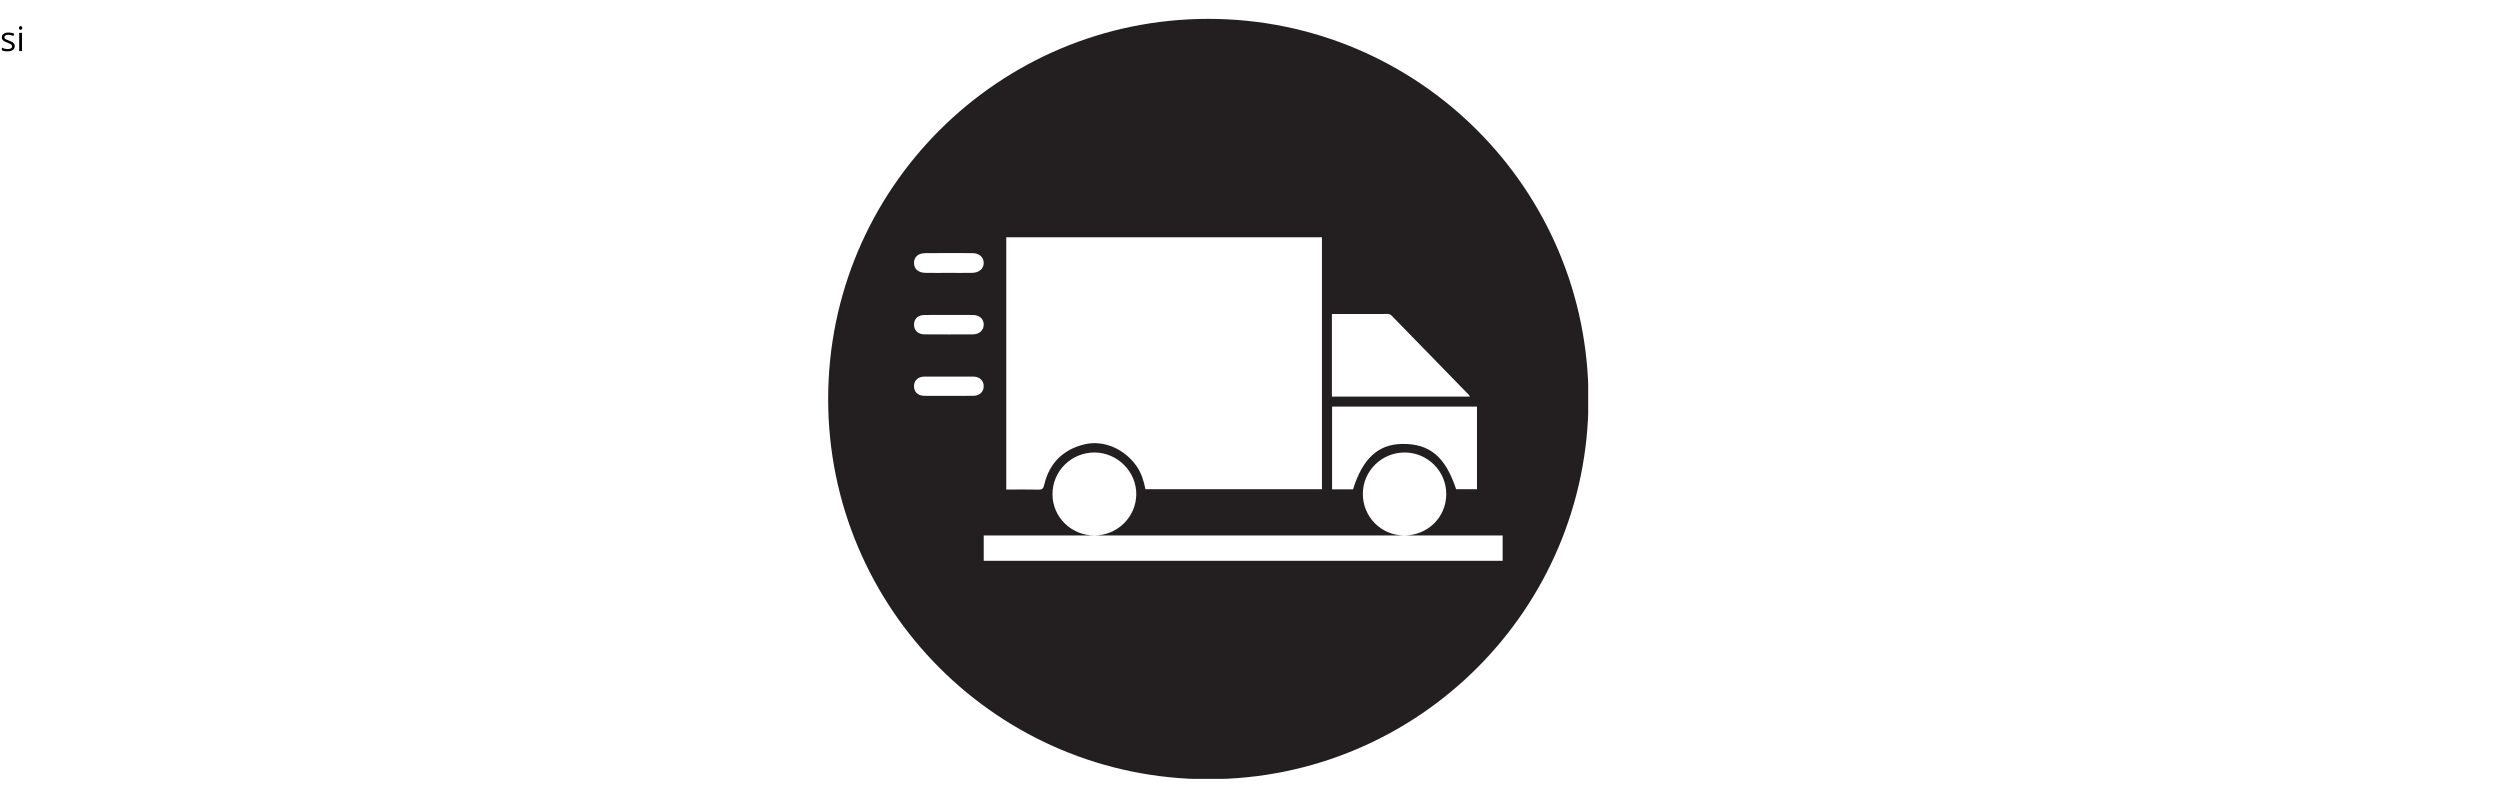 <svg version="1.2" preserveAspectRatio="xMidYMid meet" height="313" viewBox="0 0 734.25 234.75" zoomAndPan="magnify" width="979" xmlns:xlink="http://www.w3.org/1999/xlink" xmlns="http://www.w3.org/2000/svg"><defs><clipPath id="651c295224"><path d="M 243.188 5.5 L 466.449 5.5 L 466.449 228.762 L 243.188 228.762 Z M 243.188 5.5"></path></clipPath><clipPath id="e1bd7656a3"><path d="M 0.016 9 L 5 9 L 5 16 L 0.016 16 Z M 0.016 9"></path></clipPath></defs><g id="ce1aa6ba02"><g clip-path="url(#651c295224)" clip-rule="nonzero"><path d="M 288.918 164.703 L 288.918 157.262 L 321.395 157.262 C 314.605 157.262 309.117 151.855 309.113 145.145 C 309.102 138.359 314.648 132.871 321.488 132.898 C 328.184 132.926 333.766 138.516 333.727 145.148 C 333.676 151.859 328.176 157.27 321.395 157.262 L 441.328 157.262 L 441.328 164.703 Z M 285.957 116.246 C 283.48 116.285 281.008 116.258 278.531 116.258 C 276.18 116.258 273.82 116.285 271.469 116.254 C 269.574 116.227 268.402 115.07 268.445 113.344 C 268.488 111.715 269.645 110.617 271.457 110.613 C 276.285 110.586 281.117 110.586 285.945 110.613 C 287.707 110.621 288.918 111.82 288.918 113.426 C 288.922 115.035 287.719 116.223 285.957 116.246 Z M 271.453 92.516 C 273.926 92.469 276.402 92.504 278.871 92.5 C 281.164 92.5 283.465 92.469 285.762 92.512 C 287.691 92.543 288.918 93.672 288.922 95.328 C 288.926 96.965 287.648 98.188 285.781 98.203 C 281.012 98.234 276.242 98.234 271.473 98.199 C 269.594 98.184 268.41 96.969 268.445 95.266 C 268.48 93.641 269.613 92.555 271.453 92.516 Z M 271.77 74.352 C 276.363 74.309 280.953 74.309 285.551 74.344 C 287.613 74.367 288.895 75.516 288.922 77.188 C 288.949 78.914 287.57 80.117 285.465 80.137 C 283.172 80.172 280.875 80.145 278.574 80.145 C 276.34 80.145 274.102 80.172 271.863 80.137 C 269.695 80.113 268.43 78.992 268.445 77.199 C 268.465 75.457 269.652 74.367 271.77 74.352 Z M 295.539 69.691 C 326.414 69.691 357.305 69.691 388.254 69.691 C 388.254 94.363 388.254 118.965 388.254 143.672 C 370.98 143.672 353.746 143.672 336.422 143.672 C 335.938 141.336 335.27 139.043 333.895 137.023 C 330.418 131.938 324.238 129.148 318.594 130.48 C 312.273 131.98 308.199 135.98 306.695 142.359 C 306.438 143.43 306.168 143.828 305.039 143.797 C 301.922 143.73 298.805 143.777 295.539 143.777 C 295.539 119.059 295.539 94.422 295.539 69.691 Z M 391.18 92.219 C 396.703 92.219 402.164 92.23 407.621 92.211 C 408.16 92.211 408.48 92.453 408.816 92.801 C 416.379 100.566 423.945 108.324 431.512 116.082 C 431.578 116.156 431.598 116.277 431.688 116.484 C 418.199 116.484 404.762 116.484 391.18 116.484 C 391.18 108.371 391.18 100.379 391.18 92.219 Z M 424.766 145.133 C 424.746 151.961 419.281 157.301 412.352 157.262 C 405.609 157.23 400.223 151.754 400.27 144.984 C 400.312 138.281 405.828 132.871 412.59 132.895 C 419.324 132.926 424.789 138.418 424.766 145.133 Z M 411.82 130.383 C 404.777 130.465 400.191 134.68 397.387 143.715 C 395.375 143.715 393.344 143.715 391.234 143.715 C 391.234 135.562 391.234 127.484 391.234 119.414 C 405.469 119.414 419.586 119.414 433.793 119.414 C 433.793 127.5 433.793 135.535 433.793 143.684 C 431.742 143.684 429.711 143.684 427.668 143.684 C 424.508 134.137 419.93 130.285 411.82 130.383 Z M 354.887 5.543 C 293.223 5.543 243.23 55.531 243.23 117.195 C 243.23 178.863 293.223 228.852 354.887 228.852 C 416.551 228.852 466.543 178.863 466.543 117.195 C 466.543 55.531 416.551 5.543 354.887 5.543" style="stroke:none;fill-rule:nonzero;fill:#231f20;fill-opacity:1;"></path></g><g clip-path="url(#e1bd7656a3)" clip-rule="nonzero"><g style="fill:#000000;fill-opacity:1;"><g transform="translate(0.016, 14.988)"><path d="M 4.312 -1.453 C 4.312 -0.961 4.125 -0.582 3.75 -0.312 C 3.375 -0.039 2.852 0.094 2.188 0.094 C 1.477 0.094 0.926 -0.016 0.531 -0.234 L 0.531 -0.984 C 0.789 -0.859 1.066 -0.758 1.359 -0.688 C 1.648 -0.613 1.93 -0.578 2.203 -0.578 C 2.629 -0.578 2.957 -0.641 3.188 -0.766 C 3.414 -0.898 3.531 -1.109 3.531 -1.391 C 3.531 -1.598 3.438 -1.773 3.25 -1.922 C 3.07 -2.066 2.723 -2.242 2.203 -2.453 C 1.703 -2.629 1.348 -2.785 1.141 -2.922 C 0.93 -3.066 0.773 -3.227 0.672 -3.406 C 0.566 -3.582 0.516 -3.789 0.516 -4.031 C 0.516 -4.469 0.691 -4.812 1.047 -5.062 C 1.398 -5.312 1.883 -5.438 2.5 -5.438 C 3.082 -5.438 3.645 -5.32 4.188 -5.094 L 3.906 -4.438 C 3.363 -4.656 2.879 -4.766 2.453 -4.766 C 2.066 -4.766 1.773 -4.703 1.578 -4.578 C 1.379 -4.461 1.281 -4.297 1.281 -4.078 C 1.281 -3.941 1.316 -3.82 1.391 -3.719 C 1.461 -3.613 1.582 -3.516 1.75 -3.422 C 1.914 -3.336 2.227 -3.207 2.688 -3.031 C 3.32 -2.801 3.75 -2.566 3.969 -2.328 C 4.195 -2.098 4.312 -1.805 4.312 -1.453 Z M 4.312 -1.453" style="stroke:none"></path></g></g></g><g style="fill:#000000;fill-opacity:1;"><g transform="translate(4.78, 14.988)"><path d="M 1.672 0 L 0.859 0 L 0.859 -5.344 L 1.672 -5.344 Z M 0.797 -6.797 C 0.797 -6.973 0.836 -7.102 0.922 -7.188 C 1.016 -7.281 1.129 -7.328 1.266 -7.328 C 1.398 -7.328 1.516 -7.281 1.609 -7.188 C 1.703 -7.102 1.75 -6.973 1.75 -6.797 C 1.75 -6.609 1.703 -6.469 1.609 -6.375 C 1.516 -6.289 1.398 -6.25 1.266 -6.25 C 1.129 -6.25 1.016 -6.289 0.922 -6.375 C 0.836 -6.469 0.797 -6.609 0.797 -6.797 Z M 0.797 -6.797" style="stroke:none"></path></g></g></g></svg>